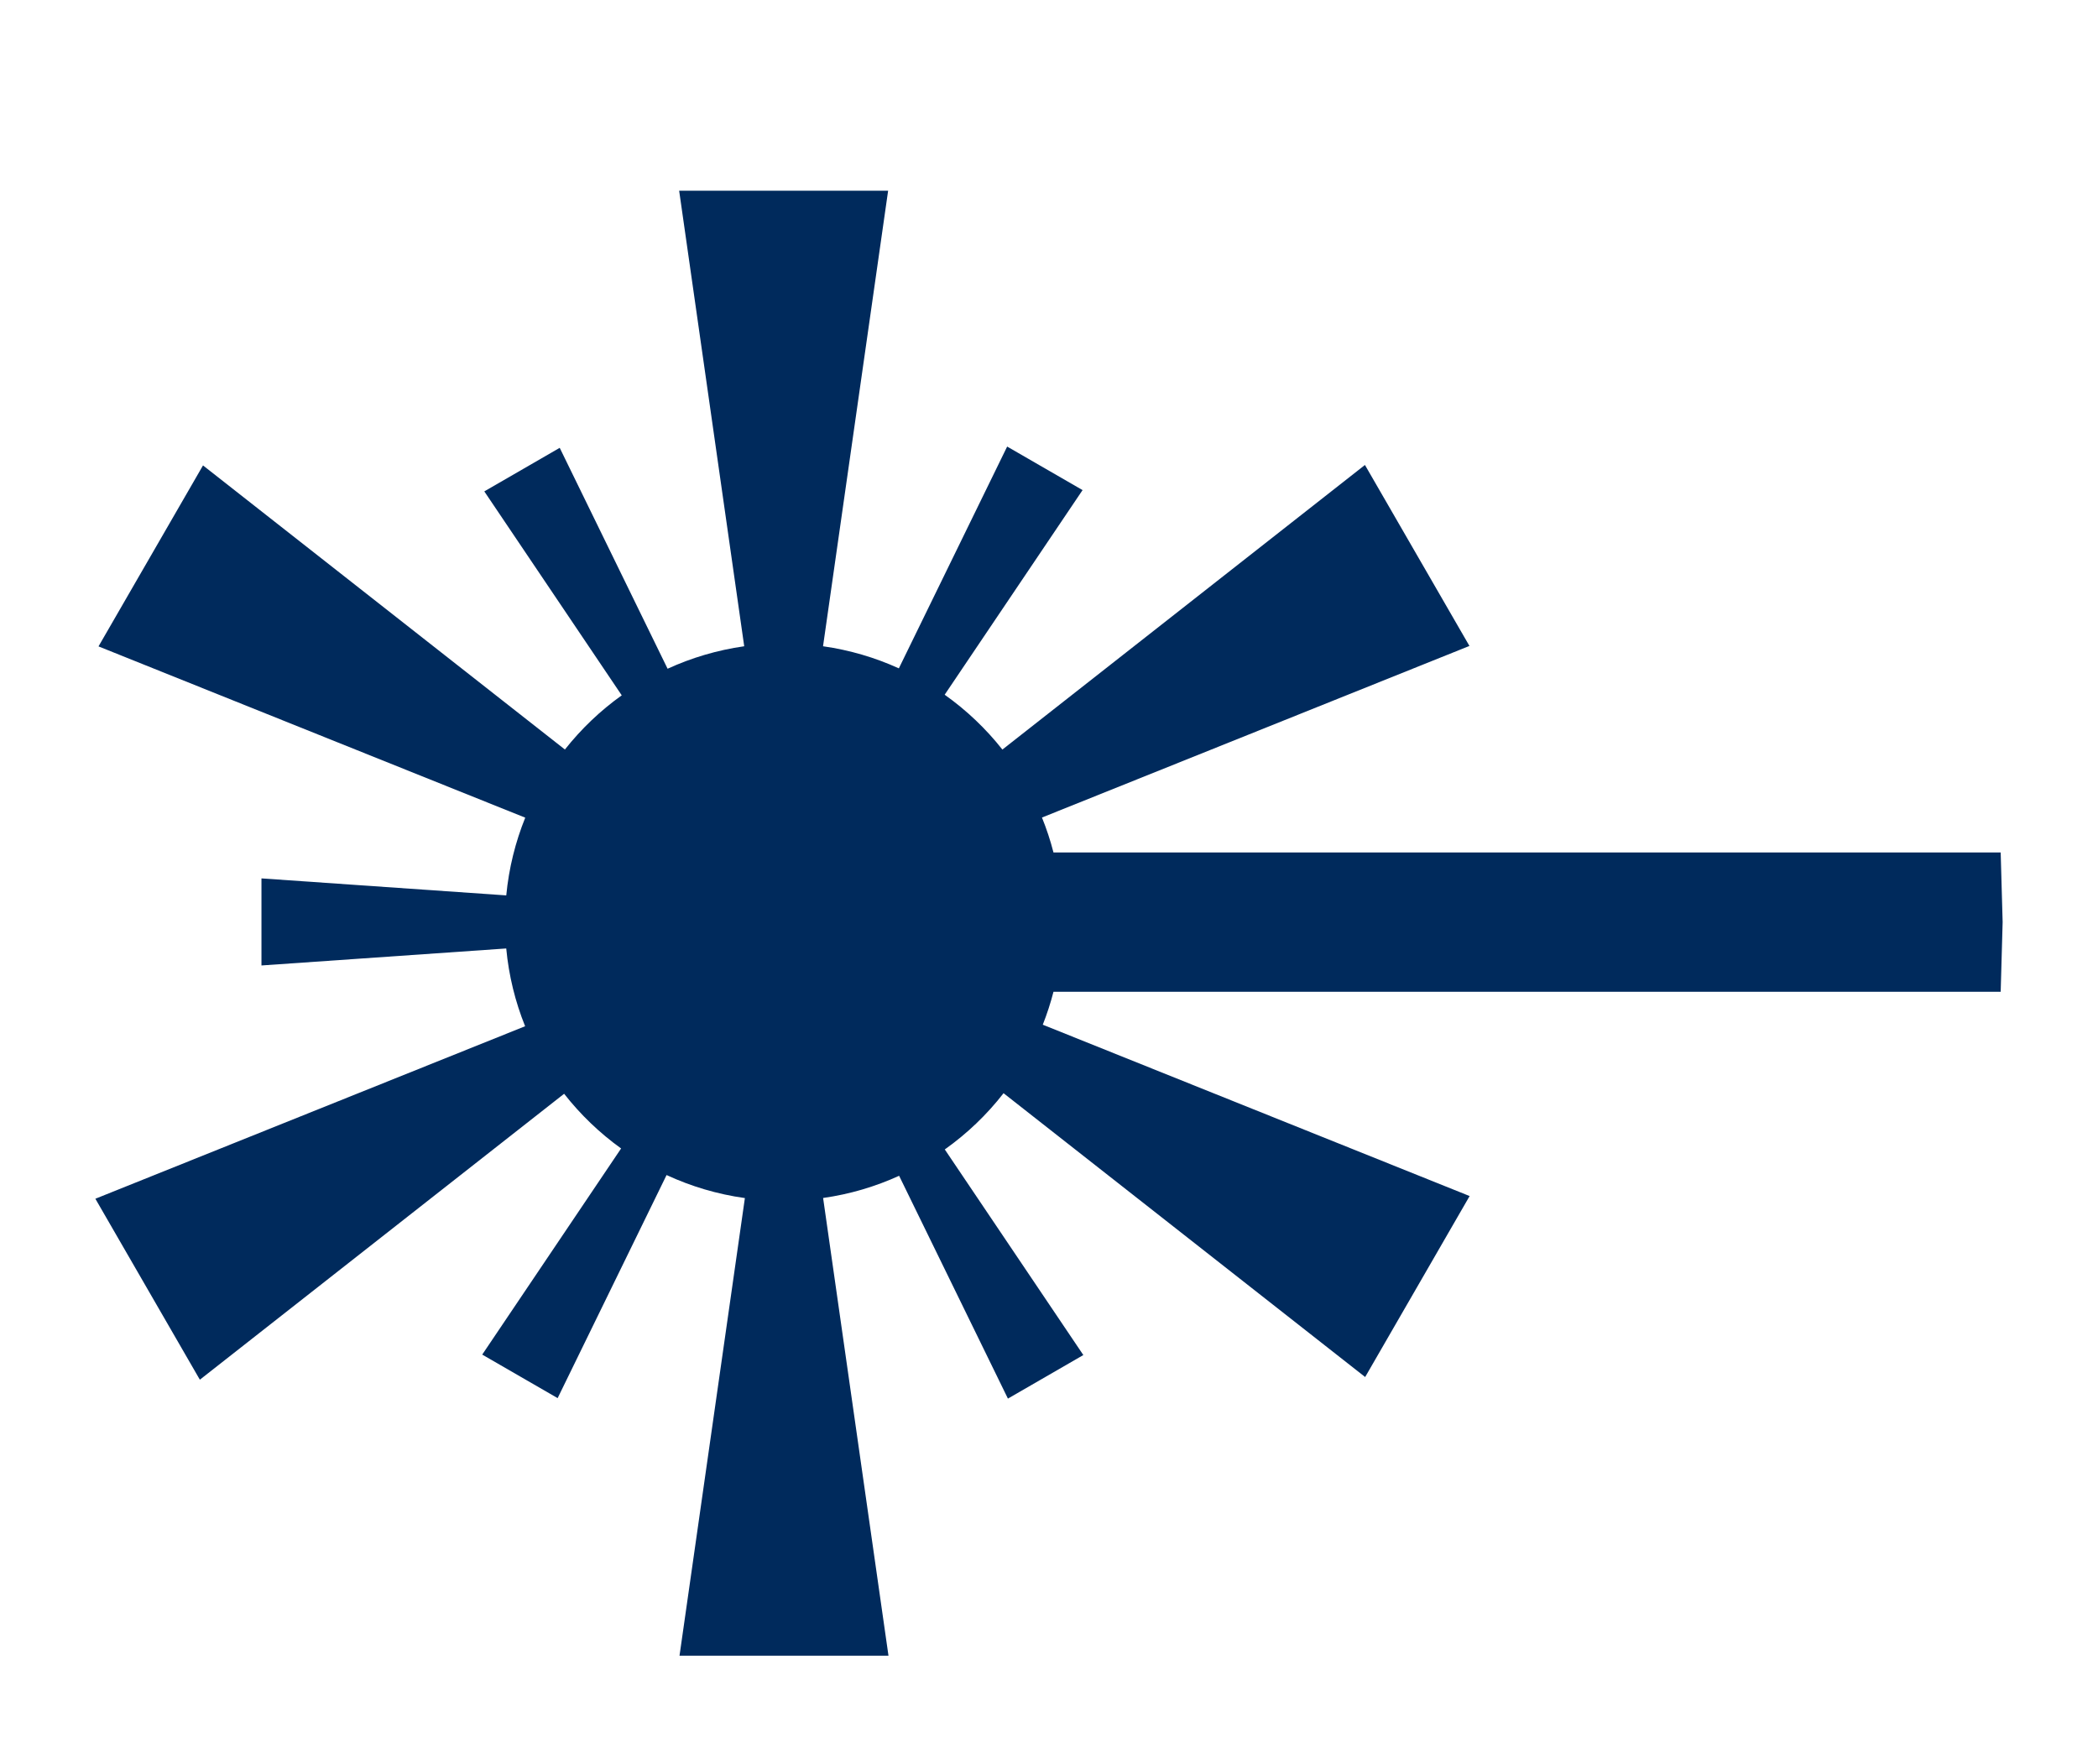 <svg width="88" height="74" viewBox="0 0 88 74" fill="none" xmlns="http://www.w3.org/2000/svg">
<g filter="url(#filter0_d_48_1190)">
<path d="M43.739 34.981L61.643 42.168L57.261 49.759L42.094 37.854C41.393 38.756 40.562 39.551 39.629 40.213L45.44 48.837L42.277 50.664L37.713 41.318C36.717 41.772 35.647 42.09 34.525 42.249L37.267 61.448H28.502L31.244 42.253C30.086 42.092 28.983 41.761 27.959 41.287L23.39 50.644L20.227 48.818L26.052 40.172C25.151 39.524 24.346 38.751 23.662 37.878L8.383 49.871L4 42.281L22.026 35.045C21.613 34.022 21.341 32.926 21.234 31.783L10.967 32.496V28.844L21.235 29.557C21.344 28.414 21.618 27.32 22.031 26.297L4.132 19.113L8.515 11.522L23.695 23.438C24.378 22.573 25.181 21.807 26.079 21.166L20.314 12.611L23.477 10.784L28.002 20.05C29.005 19.59 30.085 19.268 31.216 19.107L28.487 0H37.252L34.522 19.107C35.641 19.266 36.708 19.582 37.702 20.034L42.245 10.731L45.408 12.557L39.624 21.14C40.537 21.788 41.353 22.563 42.045 23.44L57.252 11.503L61.635 19.094L43.705 26.291C43.897 26.765 44.059 27.254 44.188 27.757H83.918L84 30.678L83.918 33.6H44.188C44.066 34.073 43.916 34.534 43.739 34.981Z" fill="#002A5C"/>
</g>
<defs>
<filter id="filter0_d_48_1190" x="0" y="0" width="88" height="73.448" filterUnits="userSpaceOnUse" color-interpolation-filters="sRGB">
<feFlood flood-opacity="0" result="BackgroundImageFix"/>
<feColorMatrix in="SourceAlpha" type="matrix" values="0 0 0 0 0 0 0 0 0 0 0 0 0 0 0 0 0 0 127 0" result="hardAlpha"/>
<feOffset dy="8"/>
<feGaussianBlur stdDeviation="2"/>
<feComposite in2="hardAlpha" operator="out"/>
<feColorMatrix type="matrix" values="0 0 0 0 0 0 0 0 0 0 0 0 0 0 0 0 0 0 0.25 0"/>
<feBlend mode="normal" in2="BackgroundImageFix" result="effect1_dropShadow_48_1190"/>
<feBlend mode="normal" in="SourceGraphic" in2="effect1_dropShadow_48_1190" result="shape"/>
</filter>
</defs>
</svg>

